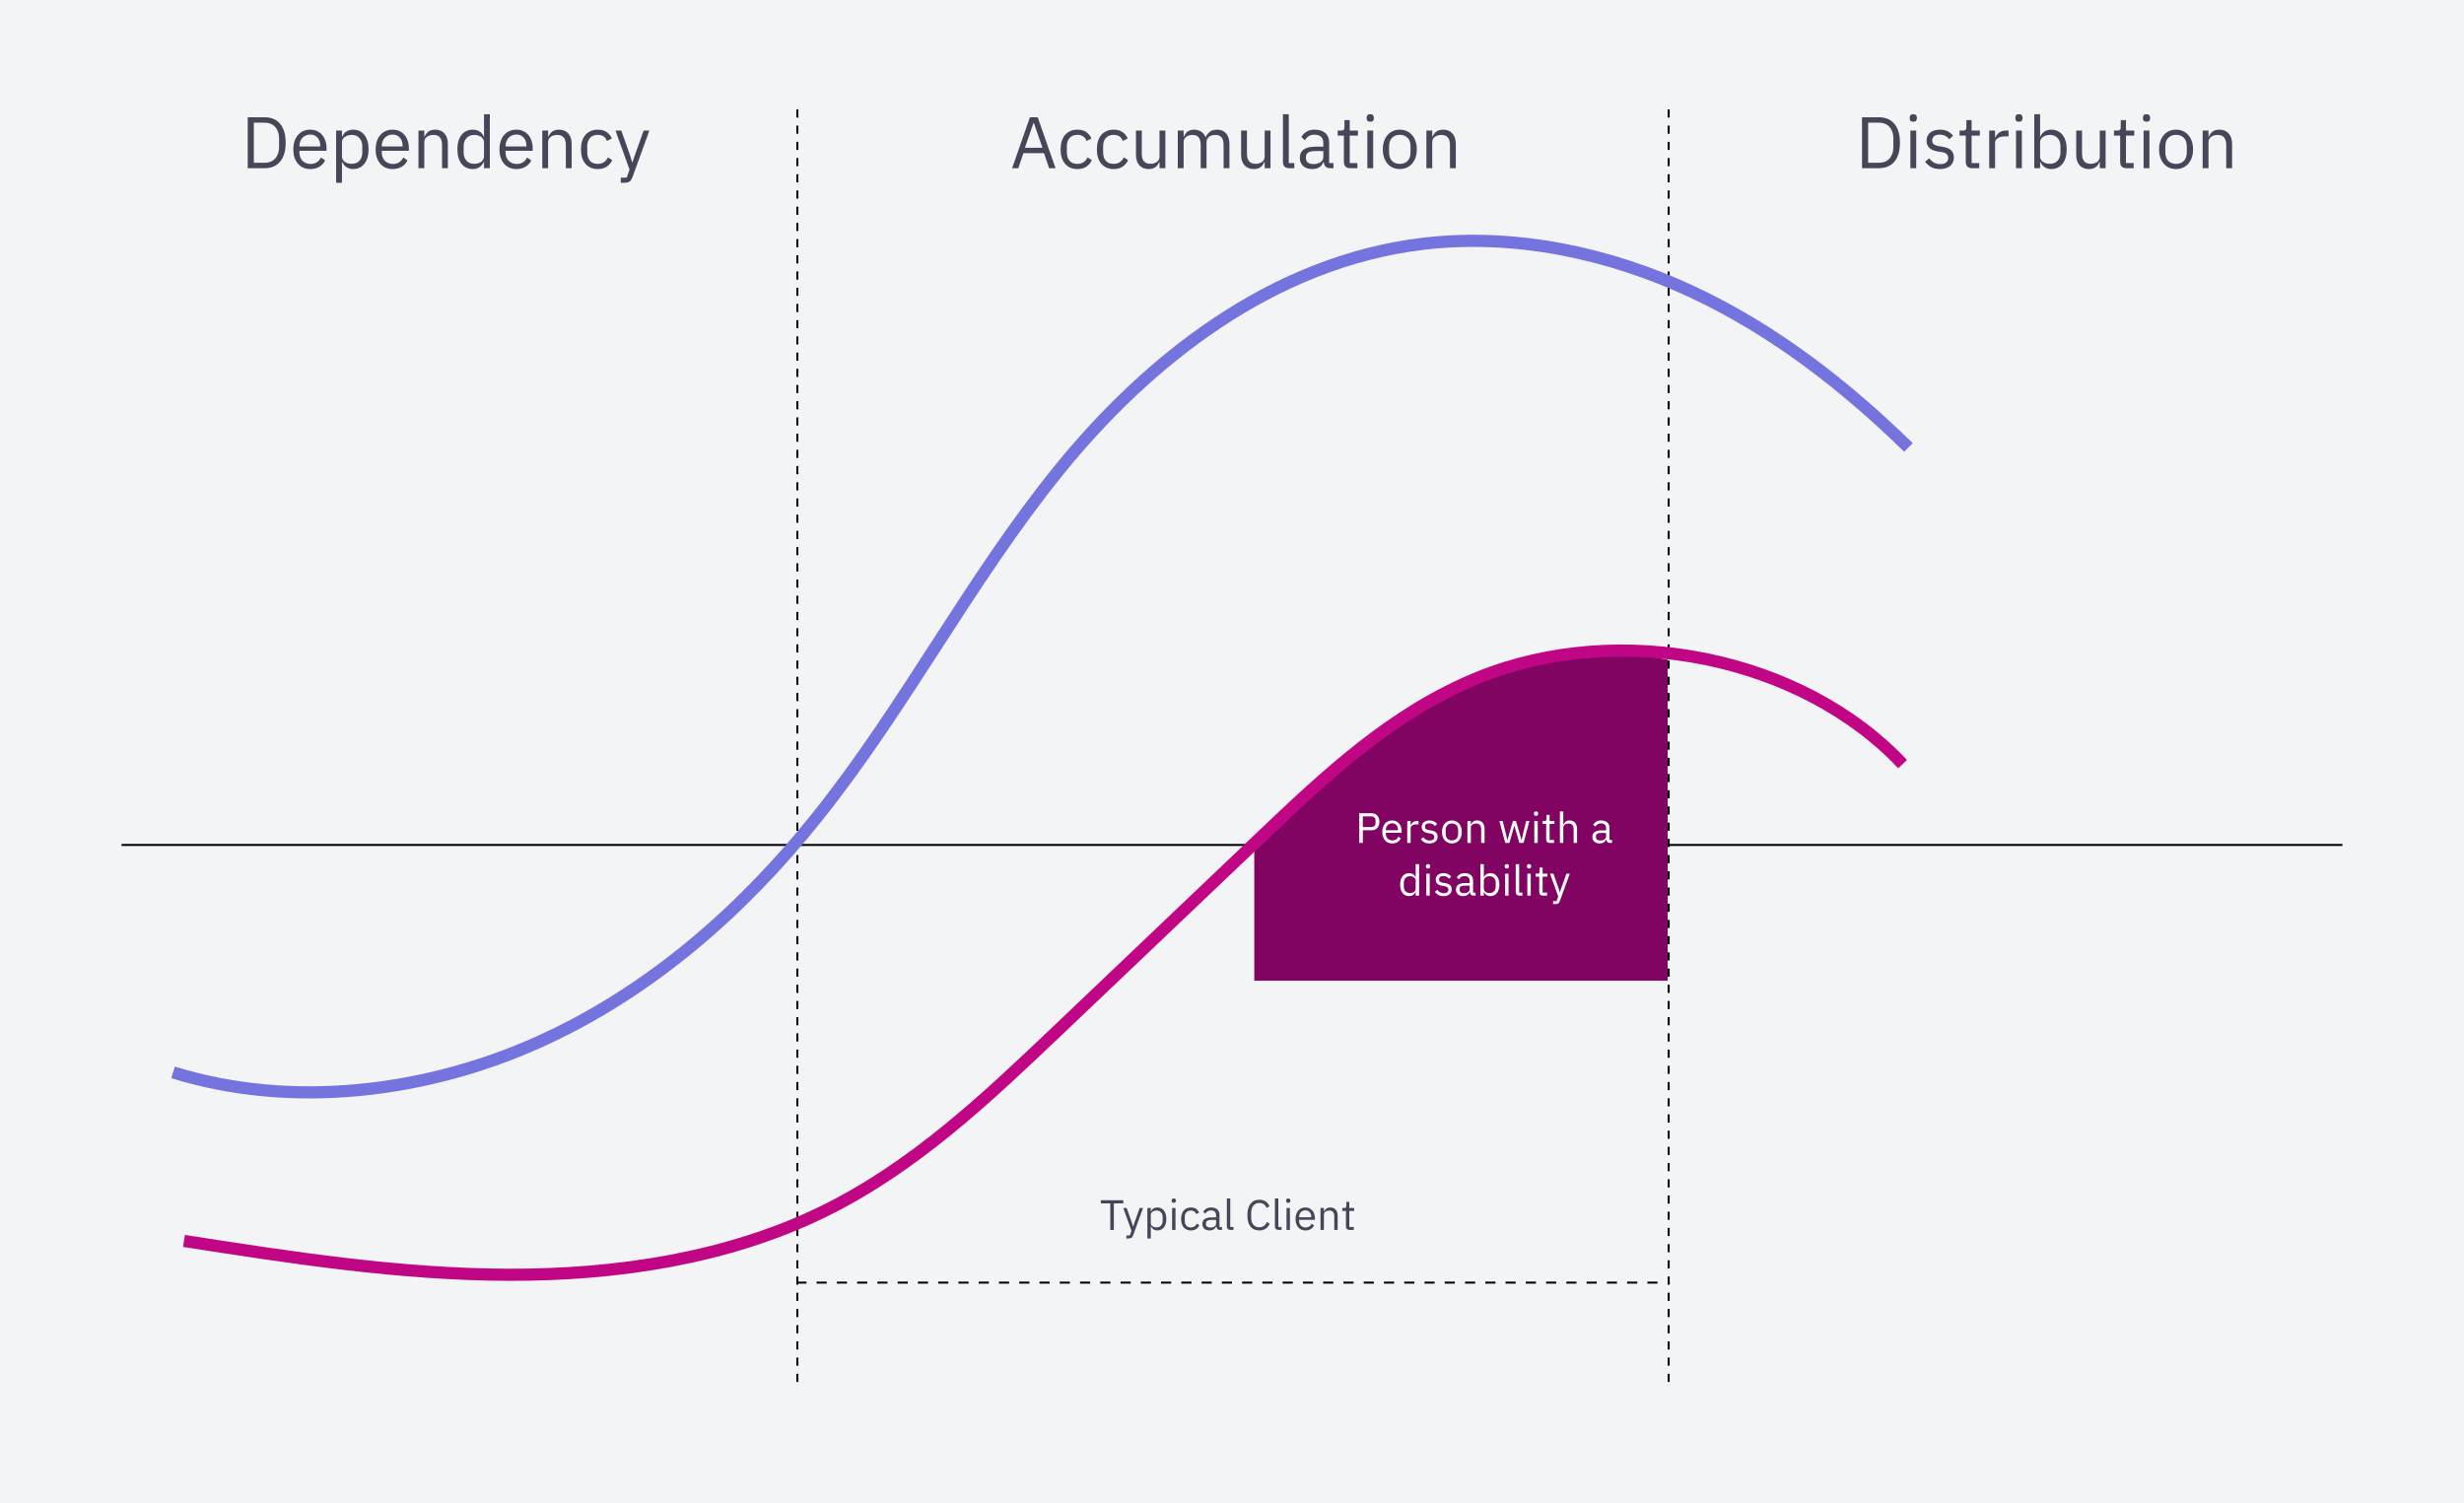 <svg width="1216" height="742" viewBox="0 0 1216 742" fill="none" xmlns="http://www.w3.org/2000/svg">
<rect width="1216" height="742" fill="#F3F4F6"/>
<path d="M645.412 394.801L655.624 425.656L621.947 417.289L645.412 394.801Z" fill="#820462"/>
<g clip-path="url(#clip0_203_420)">
<path d="M823.002 325.601C814.577 324.034 806.322 321.956 797.601 321.346C784.244 320.406 770.019 321.462 756.726 323.408C752.365 324.909 748.428 327.267 744.046 328.801C742.903 329.197 741.781 329.444 740.681 329.576C739.792 330.714 738.543 331.687 736.892 332.33C730.203 336.074 722.011 337.393 715.322 341.071C706.812 345.755 699.128 351.923 691.423 357.365C675.992 368.283 661.111 379.646 646.929 391.537C646.315 392.048 645.658 392.46 645.023 392.807V446.983C645.023 446.983 783.86 504.414 823.023 446.983C849.73 407.82 823.023 325.601 823.023 325.601H823.002Z" fill="#820462"/>
</g>
<line x1="393.5" y1="682" x2="393.5" y2="50" stroke="black" stroke-dasharray="4 4"/>
<line x1="823.5" y1="682" x2="823.5" y2="50" stroke="black" stroke-dasharray="4 4"/>
<path d="M60 417L1156 417" stroke="black"/>
<rect x="619" y="416" width="204" height="68" fill="#820462"/>
<path d="M393 633L824 633" stroke="black" stroke-dasharray="5 5"/>
<path d="M122.256 57.872H130.68C132.24 57.872 133.656 58.136 134.928 58.664C136.2 59.192 137.28 59.984 138.168 61.04C139.08 62.072 139.776 63.38 140.256 64.964C140.736 66.524 140.976 68.348 140.976 70.436C140.976 72.524 140.736 74.36 140.256 75.944C139.776 77.504 139.08 78.812 138.168 79.868C137.28 80.9 136.2 81.68 134.928 82.208C133.656 82.736 132.24 83 130.68 83H122.256V57.872ZM130.68 80.336C131.712 80.336 132.66 80.168 133.524 79.832C134.388 79.472 135.132 78.956 135.756 78.284C136.38 77.612 136.86 76.796 137.196 75.836C137.556 74.852 137.736 73.736 137.736 72.488V68.384C137.736 67.136 137.556 66.032 137.196 65.072C136.86 64.088 136.38 63.26 135.756 62.588C135.132 61.916 134.388 61.412 133.524 61.076C132.66 60.716 131.712 60.536 130.68 60.536H125.28V80.336H130.68ZM153.105 83.432C151.833 83.432 150.681 83.204 149.649 82.748C148.641 82.292 147.765 81.644 147.021 80.804C146.301 79.94 145.737 78.92 145.329 77.744C144.945 76.544 144.753 75.2 144.753 73.712C144.753 72.248 144.945 70.916 145.329 69.716C145.737 68.516 146.301 67.496 147.021 66.656C147.765 65.792 148.641 65.132 149.649 64.676C150.681 64.22 151.833 63.992 153.105 63.992C154.353 63.992 155.469 64.22 156.453 64.676C157.437 65.132 158.277 65.768 158.973 66.584C159.669 67.376 160.197 68.324 160.557 69.428C160.941 70.532 161.133 71.744 161.133 73.064V74.432H147.777V75.296C147.777 76.088 147.897 76.832 148.137 77.528C148.401 78.2 148.761 78.788 149.217 79.292C149.697 79.796 150.273 80.192 150.945 80.48C151.641 80.768 152.421 80.912 153.285 80.912C154.461 80.912 155.481 80.636 156.345 80.084C157.233 79.532 157.917 78.74 158.397 77.708L160.449 79.184C159.849 80.456 158.913 81.488 157.641 82.28C156.369 83.048 154.857 83.432 153.105 83.432ZM153.105 66.404C152.313 66.404 151.593 66.548 150.945 66.836C150.297 67.1 149.733 67.484 149.253 67.988C148.797 68.492 148.437 69.092 148.173 69.788C147.909 70.46 147.777 71.204 147.777 72.02V72.272H158.037V71.876C158.037 70.22 157.581 68.9 156.669 67.916C155.781 66.908 154.593 66.404 153.105 66.404ZM165.878 64.424H168.758V67.448H168.902C169.382 66.272 170.078 65.408 170.99 64.856C171.926 64.28 173.042 63.992 174.338 63.992C175.49 63.992 176.534 64.22 177.47 64.676C178.406 65.132 179.198 65.78 179.846 66.62C180.518 67.46 181.022 68.48 181.358 69.68C181.718 70.88 181.898 72.224 181.898 73.712C181.898 75.2 181.718 76.544 181.358 77.744C181.022 78.944 180.518 79.964 179.846 80.804C179.198 81.644 178.406 82.292 177.47 82.748C176.534 83.204 175.49 83.432 174.338 83.432C171.818 83.432 170.006 82.28 168.902 79.976H168.758V90.2H165.878V64.424ZM173.546 80.84C175.178 80.84 176.462 80.336 177.398 79.328C178.334 78.296 178.802 76.952 178.802 75.296V72.128C178.802 70.472 178.334 69.14 177.398 68.132C176.462 67.1 175.178 66.584 173.546 66.584C172.898 66.584 172.274 66.68 171.674 66.872C171.098 67.04 170.594 67.28 170.162 67.592C169.73 67.904 169.382 68.288 169.118 68.744C168.878 69.176 168.758 69.644 168.758 70.148V77.06C168.758 77.66 168.878 78.2 169.118 78.68C169.382 79.136 169.73 79.532 170.162 79.868C170.594 80.18 171.098 80.42 171.674 80.588C172.274 80.756 172.898 80.84 173.546 80.84ZM193.745 83.432C192.473 83.432 191.321 83.204 190.289 82.748C189.281 82.292 188.405 81.644 187.661 80.804C186.941 79.94 186.377 78.92 185.969 77.744C185.585 76.544 185.393 75.2 185.393 73.712C185.393 72.248 185.585 70.916 185.969 69.716C186.377 68.516 186.941 67.496 187.661 66.656C188.405 65.792 189.281 65.132 190.289 64.676C191.321 64.22 192.473 63.992 193.745 63.992C194.993 63.992 196.109 64.22 197.093 64.676C198.077 65.132 198.917 65.768 199.613 66.584C200.309 67.376 200.837 68.324 201.197 69.428C201.581 70.532 201.773 71.744 201.773 73.064V74.432H188.417V75.296C188.417 76.088 188.537 76.832 188.777 77.528C189.041 78.2 189.401 78.788 189.857 79.292C190.337 79.796 190.913 80.192 191.585 80.48C192.281 80.768 193.061 80.912 193.925 80.912C195.101 80.912 196.121 80.636 196.985 80.084C197.873 79.532 198.557 78.74 199.037 77.708L201.089 79.184C200.489 80.456 199.553 81.488 198.281 82.28C197.009 83.048 195.497 83.432 193.745 83.432ZM193.745 66.404C192.953 66.404 192.233 66.548 191.585 66.836C190.937 67.1 190.373 67.484 189.893 67.988C189.437 68.492 189.077 69.092 188.813 69.788C188.549 70.46 188.417 71.204 188.417 72.02V72.272H198.677V71.876C198.677 70.22 198.221 68.9 197.309 67.916C196.421 66.908 195.233 66.404 193.745 66.404ZM206.519 83V64.424H209.399V67.448H209.543C209.999 66.392 210.635 65.552 211.451 64.928C212.291 64.304 213.407 63.992 214.799 63.992C216.719 63.992 218.231 64.616 219.335 65.864C220.463 67.088 221.027 68.828 221.027 71.084V83H218.147V71.588C218.147 68.252 216.743 66.584 213.935 66.584C213.359 66.584 212.795 66.656 212.243 66.8C211.715 66.944 211.235 67.16 210.803 67.448C210.371 67.736 210.023 68.108 209.759 68.564C209.519 68.996 209.399 69.512 209.399 70.112V83H206.519ZM238.86 79.976H238.716C237.588 82.28 235.776 83.432 233.28 83.432C232.128 83.432 231.084 83.204 230.148 82.748C229.212 82.292 228.408 81.644 227.736 80.804C227.088 79.964 226.584 78.944 226.224 77.744C225.888 76.544 225.72 75.2 225.72 73.712C225.72 72.224 225.888 70.88 226.224 69.68C226.584 68.48 227.088 67.46 227.736 66.62C228.408 65.78 229.212 65.132 230.148 64.676C231.084 64.22 232.128 63.992 233.28 63.992C234.576 63.992 235.68 64.28 236.592 64.856C237.528 65.408 238.236 66.272 238.716 67.448H238.86V56.36H241.74V83H238.86V79.976ZM234.072 80.84C234.72 80.84 235.332 80.756 235.908 80.588C236.508 80.42 237.024 80.18 237.456 79.868C237.888 79.532 238.224 79.136 238.464 78.68C238.728 78.2 238.86 77.66 238.86 77.06V70.148C238.86 69.644 238.728 69.176 238.464 68.744C238.224 68.288 237.888 67.904 237.456 67.592C237.024 67.28 236.508 67.04 235.908 66.872C235.332 66.68 234.72 66.584 234.072 66.584C232.44 66.584 231.156 67.1 230.22 68.132C229.284 69.14 228.816 70.472 228.816 72.128V75.296C228.816 76.952 229.284 78.296 230.22 79.328C231.156 80.336 232.44 80.84 234.072 80.84ZM254.847 83.432C253.575 83.432 252.423 83.204 251.391 82.748C250.383 82.292 249.507 81.644 248.763 80.804C248.043 79.94 247.479 78.92 247.071 77.744C246.687 76.544 246.495 75.2 246.495 73.712C246.495 72.248 246.687 70.916 247.071 69.716C247.479 68.516 248.043 67.496 248.763 66.656C249.507 65.792 250.383 65.132 251.391 64.676C252.423 64.22 253.575 63.992 254.847 63.992C256.095 63.992 257.211 64.22 258.195 64.676C259.179 65.132 260.019 65.768 260.715 66.584C261.411 67.376 261.939 68.324 262.299 69.428C262.683 70.532 262.875 71.744 262.875 73.064V74.432H249.519V75.296C249.519 76.088 249.639 76.832 249.879 77.528C250.143 78.2 250.503 78.788 250.959 79.292C251.439 79.796 252.015 80.192 252.687 80.48C253.383 80.768 254.163 80.912 255.027 80.912C256.203 80.912 257.223 80.636 258.087 80.084C258.975 79.532 259.659 78.74 260.139 77.708L262.191 79.184C261.591 80.456 260.655 81.488 259.383 82.28C258.111 83.048 256.599 83.432 254.847 83.432ZM254.847 66.404C254.055 66.404 253.335 66.548 252.687 66.836C252.039 67.1 251.475 67.484 250.995 67.988C250.539 68.492 250.179 69.092 249.915 69.788C249.651 70.46 249.519 71.204 249.519 72.02V72.272H259.779V71.876C259.779 70.22 259.323 68.9 258.411 67.916C257.523 66.908 256.335 66.404 254.847 66.404ZM267.621 83V64.424H270.501V67.448H270.645C271.101 66.392 271.737 65.552 272.553 64.928C273.393 64.304 274.509 63.992 275.901 63.992C277.821 63.992 279.333 64.616 280.437 65.864C281.565 67.088 282.129 68.828 282.129 71.084V83H279.249V71.588C279.249 68.252 277.845 66.584 275.037 66.584C274.461 66.584 273.897 66.656 273.345 66.8C272.817 66.944 272.337 67.16 271.905 67.448C271.473 67.736 271.125 68.108 270.861 68.564C270.621 68.996 270.501 69.512 270.501 70.112V83H267.621ZM294.993 83.432C293.697 83.432 292.533 83.204 291.501 82.748C290.469 82.292 289.593 81.644 288.873 80.804C288.177 79.964 287.637 78.944 287.253 77.744C286.893 76.544 286.713 75.2 286.713 73.712C286.713 72.224 286.893 70.88 287.253 69.68C287.637 68.48 288.177 67.46 288.873 66.62C289.593 65.78 290.469 65.132 291.501 64.676C292.533 64.22 293.697 63.992 294.993 63.992C296.841 63.992 298.317 64.4 299.421 65.216C300.549 66.008 301.389 67.052 301.941 68.348L299.529 69.572C299.193 68.612 298.641 67.868 297.873 67.34C297.105 66.812 296.145 66.548 294.993 66.548C294.129 66.548 293.373 66.692 292.725 66.98C292.077 67.244 291.537 67.628 291.105 68.132C290.673 68.612 290.349 69.2 290.133 69.896C289.917 70.568 289.809 71.312 289.809 72.128V75.296C289.809 76.928 290.241 78.272 291.105 79.328C291.993 80.36 293.289 80.876 294.993 80.876C297.321 80.876 299.001 79.796 300.033 77.636L302.121 79.04C301.521 80.384 300.621 81.452 299.421 82.244C298.245 83.036 296.769 83.432 294.993 83.432ZM317.635 64.424H320.479L312.163 87.32C311.947 87.872 311.731 88.328 311.515 88.688C311.299 89.072 311.035 89.372 310.723 89.588C310.411 89.804 310.015 89.96 309.535 90.056C309.079 90.152 308.515 90.2 307.843 90.2H306.367V87.68H309.283L310.687 83.72L303.739 64.424H306.619L311.083 77.06L311.947 80.084H312.127L313.135 77.06L317.635 64.424Z" fill="#454758"/>
<path d="M85.398 529.229C144.032 547.487 210.315 539.261 265.837 514.272C321.358 489.284 366.861 448.746 403.171 403.333C446.932 348.637 478.446 286.54 522.55 232.076C566.682 177.612 628.027 129.26 702.075 120.338C747.491 114.871 794.135 124.928 834.841 143.908C875.548 162.888 910.716 190.455 941.831 220.807" stroke="#7573DD" stroke-width="6" stroke-miterlimit="10"/>
<path d="M90.797 612.421C143.778 620.673 197.045 628.951 250.796 629.131C304.548 629.312 359.328 620.983 406.571 597.799C450.903 576.034 486.385 542.433 521.126 509.399C554.924 477.215 588.751 445.058 622.549 412.875C654.321 382.626 687.234 351.655 729.31 334.506C799.362 305.959 889.196 324.19 938.951 377.107" stroke="#C00685" stroke-width="6" stroke-miterlimit="10"/>
<path d="M549.693 593.896V607H547.929V593.896H543.267V592.342H554.355V593.896H549.693ZM562.445 596.164H564.104L559.253 609.52C559.127 609.842 559.001 610.108 558.875 610.318C558.749 610.542 558.595 610.717 558.413 610.843C558.231 610.969 558 611.06 557.72 611.116C557.454 611.172 557.125 611.2 556.733 611.2H555.872V609.73H557.573L558.392 607.42L554.339 596.164H556.019L558.623 603.535L559.127 605.299H559.232L559.82 603.535L562.445 596.164ZM566.246 596.164H567.926V597.928H568.01C568.29 597.242 568.696 596.738 569.228 596.416C569.774 596.08 570.425 595.912 571.181 595.912C571.853 595.912 572.462 596.045 573.008 596.311C573.554 596.577 574.016 596.955 574.394 597.445C574.786 597.935 575.08 598.53 575.276 599.23C575.486 599.93 575.591 600.714 575.591 601.582C575.591 602.45 575.486 603.234 575.276 603.934C575.08 604.634 574.786 605.229 574.394 605.719C574.016 606.209 573.554 606.587 573.008 606.853C572.462 607.119 571.853 607.252 571.181 607.252C569.711 607.252 568.654 606.58 568.01 605.236H567.926V611.2H566.246V596.164ZM570.719 605.74C571.671 605.74 572.42 605.446 572.966 604.858C573.512 604.256 573.785 603.472 573.785 602.506V600.658C573.785 599.692 573.512 598.915 572.966 598.327C572.42 597.725 571.671 597.424 570.719 597.424C570.341 597.424 569.977 597.48 569.627 597.592C569.291 597.69 568.997 597.83 568.745 598.012C568.493 598.194 568.29 598.418 568.136 598.684C567.996 598.936 567.926 599.209 567.926 599.503V603.535C567.926 603.885 567.996 604.2 568.136 604.48C568.29 604.746 568.493 604.977 568.745 605.173C568.997 605.355 569.291 605.495 569.627 605.593C569.977 605.691 570.341 605.74 570.719 605.74ZM579.268 593.623C578.904 593.623 578.638 593.539 578.47 593.371C578.316 593.189 578.239 592.958 578.239 592.678V592.405C578.239 592.125 578.316 591.901 578.47 591.733C578.638 591.551 578.904 591.46 579.268 591.46C579.632 591.46 579.891 591.551 580.045 591.733C580.213 591.901 580.297 592.125 580.297 592.405V592.678C580.297 592.958 580.213 593.189 580.045 593.371C579.891 593.539 579.632 593.623 579.268 593.623ZM578.428 596.164H580.108V607H578.428V596.164ZM587.71 607.252C586.954 607.252 586.275 607.119 585.673 606.853C585.071 606.587 584.56 606.209 584.14 605.719C583.734 605.229 583.419 604.634 583.195 603.934C582.985 603.234 582.88 602.45 582.88 601.582C582.88 600.714 582.985 599.93 583.195 599.23C583.419 598.53 583.734 597.935 584.14 597.445C584.56 596.955 585.071 596.577 585.673 596.311C586.275 596.045 586.954 595.912 587.71 595.912C588.788 595.912 589.649 596.15 590.293 596.626C590.951 597.088 591.441 597.697 591.763 598.453L590.356 599.167C590.16 598.607 589.838 598.173 589.39 597.865C588.942 597.557 588.382 597.403 587.71 597.403C587.206 597.403 586.765 597.487 586.387 597.655C586.009 597.809 585.694 598.033 585.442 598.327C585.19 598.607 585.001 598.95 584.875 599.356C584.749 599.748 584.686 600.182 584.686 600.658V602.506C584.686 603.458 584.938 604.242 585.442 604.858C585.96 605.46 586.716 605.761 587.71 605.761C589.068 605.761 590.048 605.131 590.65 603.871L591.868 604.69C591.518 605.474 590.993 606.097 590.293 606.559C589.607 607.021 588.746 607.252 587.71 607.252ZM602.115 607C601.485 607 601.03 606.832 600.75 606.496C600.484 606.16 600.316 605.74 600.246 605.236H600.141C599.903 605.908 599.511 606.412 598.965 606.748C598.419 607.084 597.768 607.252 597.012 607.252C595.864 607.252 594.968 606.958 594.324 606.37C593.694 605.782 593.379 604.984 593.379 603.976C593.379 602.954 593.75 602.17 594.492 601.624C595.248 601.078 596.417 600.805 597.999 600.805H600.141V599.734C600.141 598.964 599.931 598.376 599.511 597.97C599.091 597.564 598.447 597.361 597.579 597.361C596.921 597.361 596.368 597.508 595.92 597.802C595.486 598.096 595.122 598.488 594.828 598.978L593.82 598.033C594.114 597.445 594.583 596.948 595.227 596.542C595.871 596.122 596.683 595.912 597.663 595.912C598.979 595.912 600.001 596.234 600.729 596.878C601.457 597.522 601.821 598.418 601.821 599.566V605.53H603.06V607H602.115ZM597.285 605.824C597.705 605.824 598.09 605.775 598.44 605.677C598.79 605.579 599.091 605.439 599.343 605.257C599.595 605.075 599.791 604.865 599.931 604.627C600.071 604.389 600.141 604.13 600.141 603.85V602.065H597.915C596.949 602.065 596.242 602.205 595.794 602.485C595.36 602.765 595.143 603.171 595.143 603.703V604.144C595.143 604.676 595.332 605.089 595.71 605.383C596.102 605.677 596.627 605.824 597.285 605.824ZM607.242 607C606.654 607 606.206 606.839 605.898 606.517C605.604 606.181 605.457 605.761 605.457 605.257V591.46H607.137V605.53H608.733V607H607.242ZM621.476 607.252C619.614 607.252 618.165 606.622 617.129 605.362C616.093 604.088 615.575 602.219 615.575 599.755C615.575 597.291 616.093 595.401 617.129 594.085C618.165 592.755 619.614 592.09 621.476 592.09C622.708 592.09 623.737 592.37 624.563 592.93C625.403 593.49 626.054 594.281 626.516 595.303L625.088 596.164C624.794 595.408 624.346 594.806 623.744 594.358C623.142 593.896 622.386 593.665 621.476 593.665C620.846 593.665 620.279 593.784 619.775 594.022C619.285 594.26 618.865 594.603 618.515 595.051C618.179 595.485 617.92 596.01 617.738 596.626C617.556 597.228 617.465 597.907 617.465 598.663V600.847C617.465 602.359 617.815 603.542 618.515 604.396C619.215 605.25 620.202 605.677 621.476 605.677C622.414 605.677 623.198 605.439 623.828 604.963C624.458 604.473 624.92 603.829 625.214 603.031L626.621 603.913C626.159 604.949 625.494 605.768 624.626 606.37C623.758 606.958 622.708 607.252 621.476 607.252ZM630.97 607C630.382 607 629.934 606.839 629.626 606.517C629.332 606.181 629.185 605.761 629.185 605.257V591.46H630.865V605.53H632.461V607H630.97ZM635.747 593.623C635.383 593.623 635.117 593.539 634.949 593.371C634.795 593.189 634.718 592.958 634.718 592.678V592.405C634.718 592.125 634.795 591.901 634.949 591.733C635.117 591.551 635.383 591.46 635.747 591.46C636.111 591.46 636.37 591.551 636.524 591.733C636.692 591.901 636.776 592.125 636.776 592.405V592.678C636.776 592.958 636.692 593.189 636.524 593.371C636.37 593.539 636.111 593.623 635.747 593.623ZM634.907 596.164H636.587V607H634.907V596.164ZM644.231 607.252C643.489 607.252 642.817 607.119 642.215 606.853C641.627 606.587 641.116 606.209 640.682 605.719C640.262 605.215 639.933 604.62 639.695 603.934C639.471 603.234 639.359 602.45 639.359 601.582C639.359 600.728 639.471 599.951 639.695 599.251C639.933 598.551 640.262 597.956 640.682 597.466C641.116 596.962 641.627 596.577 642.215 596.311C642.817 596.045 643.489 595.912 644.231 595.912C644.959 595.912 645.61 596.045 646.184 596.311C646.758 596.577 647.248 596.948 647.654 597.424C648.06 597.886 648.368 598.439 648.578 599.083C648.802 599.727 648.914 600.434 648.914 601.204V602.002H641.123V602.506C641.123 602.968 641.193 603.402 641.333 603.808C641.487 604.2 641.697 604.543 641.963 604.837C642.243 605.131 642.579 605.362 642.971 605.53C643.377 605.698 643.832 605.782 644.336 605.782C645.022 605.782 645.617 605.621 646.121 605.299C646.639 604.977 647.038 604.515 647.318 603.913L648.515 604.774C648.165 605.516 647.619 606.118 646.877 606.58C646.135 607.028 645.253 607.252 644.231 607.252ZM644.231 597.319C643.769 597.319 643.349 597.403 642.971 597.571C642.593 597.725 642.264 597.949 641.984 598.243C641.718 598.537 641.508 598.887 641.354 599.293C641.2 599.685 641.123 600.119 641.123 600.595V600.742H647.108V600.511C647.108 599.545 646.842 598.775 646.31 598.201C645.792 597.613 645.099 597.319 644.231 597.319ZM651.682 607V596.164H653.362V597.928H653.446C653.712 597.312 654.083 596.822 654.559 596.458C655.049 596.094 655.7 595.912 656.512 595.912C657.632 595.912 658.514 596.276 659.158 597.004C659.816 597.718 660.145 598.733 660.145 600.049V607H658.465V600.343C658.465 598.397 657.646 597.424 656.008 597.424C655.672 597.424 655.343 597.466 655.021 597.55C654.713 597.634 654.433 597.76 654.181 597.928C653.929 598.096 653.726 598.313 653.572 598.579C653.432 598.831 653.362 599.132 653.362 599.482V607H651.682ZM666.012 607C665.424 607 664.976 606.839 664.668 606.517C664.374 606.181 664.227 605.747 664.227 605.215V597.634H662.442V596.164H663.45C663.814 596.164 664.059 596.094 664.185 595.954C664.325 595.8 664.395 595.541 664.395 595.177V593.161H665.907V596.164H668.28V597.634H665.907V605.53H668.112V607H666.012Z" fill="#454758"/>
<path d="M670.807 416V401.342H676.645C677.961 401.342 678.969 401.72 679.669 402.476C680.383 403.218 680.74 404.24 680.74 405.542C680.74 406.844 680.383 407.873 679.669 408.629C678.969 409.371 677.961 409.742 676.645 409.742H672.571V416H670.807ZM672.571 408.188H676.645C677.345 408.188 677.884 408.006 678.262 407.642C678.654 407.278 678.85 406.76 678.85 406.088V404.996C678.85 404.324 678.654 403.806 678.262 403.442C677.884 403.078 677.345 402.896 676.645 402.896H672.571V408.188ZM687.038 416.252C686.296 416.252 685.624 416.119 685.022 415.853C684.434 415.587 683.923 415.209 683.489 414.719C683.069 414.215 682.74 413.62 682.502 412.934C682.278 412.234 682.166 411.45 682.166 410.582C682.166 409.728 682.278 408.951 682.502 408.251C682.74 407.551 683.069 406.956 683.489 406.466C683.923 405.962 684.434 405.577 685.022 405.311C685.624 405.045 686.296 404.912 687.038 404.912C687.766 404.912 688.417 405.045 688.991 405.311C689.565 405.577 690.055 405.948 690.461 406.424C690.867 406.886 691.175 407.439 691.385 408.083C691.609 408.727 691.721 409.434 691.721 410.204V411.002H683.93V411.506C683.93 411.968 684 412.402 684.14 412.808C684.294 413.2 684.504 413.543 684.77 413.837C685.05 414.131 685.386 414.362 685.778 414.53C686.184 414.698 686.639 414.782 687.143 414.782C687.829 414.782 688.424 414.621 688.928 414.299C689.446 413.977 689.845 413.515 690.125 412.913L691.322 413.774C690.972 414.516 690.426 415.118 689.684 415.58C688.942 416.028 688.06 416.252 687.038 416.252ZM687.038 406.319C686.576 406.319 686.156 406.403 685.778 406.571C685.4 406.725 685.071 406.949 684.791 407.243C684.525 407.537 684.315 407.887 684.161 408.293C684.007 408.685 683.93 409.119 683.93 409.595V409.742H689.915V409.511C689.915 408.545 689.649 407.775 689.117 407.201C688.599 406.613 687.906 406.319 687.038 406.319ZM694.49 416V405.164H696.17V407.159H696.275C696.471 406.641 696.821 406.179 697.325 405.773C697.829 405.367 698.522 405.164 699.404 405.164H700.055V406.844H699.068C698.158 406.844 697.444 407.019 696.926 407.369C696.422 407.705 696.17 408.132 696.17 408.65V416H694.49ZM705.456 416.252C704.448 416.252 703.601 416.063 702.915 415.685C702.243 415.293 701.662 414.775 701.172 414.131L702.369 413.165C702.789 413.697 703.258 414.11 703.776 414.404C704.294 414.684 704.896 414.824 705.582 414.824C706.296 414.824 706.849 414.67 707.241 414.362C707.647 414.054 707.85 413.62 707.85 413.06C707.85 412.64 707.71 412.283 707.43 411.989C707.164 411.681 706.674 411.471 705.96 411.359L705.099 411.233C704.595 411.163 704.133 411.058 703.713 410.918C703.293 410.764 702.922 410.568 702.6 410.33C702.292 410.078 702.047 409.77 701.865 409.406C701.697 409.042 701.613 408.608 701.613 408.104C701.613 407.572 701.711 407.11 701.907 406.718C702.103 406.312 702.369 405.976 702.705 405.71C703.055 405.444 703.468 405.248 703.944 405.122C704.42 404.982 704.931 404.912 705.477 404.912C706.359 404.912 707.094 405.066 707.682 405.374C708.284 405.682 708.809 406.109 709.257 406.655L708.144 407.663C707.906 407.327 707.556 407.026 707.094 406.76C706.632 406.48 706.051 406.34 705.351 406.34C704.651 406.34 704.119 406.494 703.755 406.802C703.405 407.096 703.23 407.502 703.23 408.02C703.23 408.552 703.405 408.937 703.755 409.175C704.119 409.413 704.637 409.588 705.309 409.7L706.149 409.826C707.353 410.008 708.207 410.358 708.711 410.876C709.215 411.38 709.467 412.045 709.467 412.871C709.467 413.921 709.11 414.747 708.396 415.349C707.682 415.951 706.702 416.252 705.456 416.252ZM716.529 416.252C715.801 416.252 715.136 416.119 714.534 415.853C713.932 415.587 713.414 415.209 712.98 414.719C712.56 414.215 712.231 413.62 711.993 412.934C711.755 412.234 711.636 411.45 711.636 410.582C711.636 409.728 711.755 408.951 711.993 408.251C712.231 407.551 712.56 406.956 712.98 406.466C713.414 405.962 713.932 405.577 714.534 405.311C715.136 405.045 715.801 404.912 716.529 404.912C717.257 404.912 717.915 405.045 718.503 405.311C719.105 405.577 719.623 405.962 720.057 406.466C720.491 406.956 720.827 407.551 721.065 408.251C721.303 408.951 721.422 409.728 721.422 410.582C721.422 411.45 721.303 412.234 721.065 412.934C720.827 413.62 720.491 414.215 720.057 414.719C719.623 415.209 719.105 415.587 718.503 415.853C717.915 416.119 717.257 416.252 716.529 416.252ZM716.529 414.761C717.439 414.761 718.181 414.481 718.755 413.921C719.329 413.361 719.616 412.507 719.616 411.359V409.805C719.616 408.657 719.329 407.803 718.755 407.243C718.181 406.683 717.439 406.403 716.529 406.403C715.619 406.403 714.877 406.683 714.303 407.243C713.729 407.803 713.442 408.657 713.442 409.805V411.359C713.442 412.507 713.729 413.361 714.303 413.921C714.877 414.481 715.619 414.761 716.529 414.761ZM724.185 416V405.164H725.865V406.928H725.949C726.215 406.312 726.586 405.822 727.062 405.458C727.552 405.094 728.203 404.912 729.015 404.912C730.135 404.912 731.017 405.276 731.661 406.004C732.319 406.718 732.648 407.733 732.648 409.049V416H730.968V409.343C730.968 407.397 730.149 406.424 728.511 406.424C728.175 406.424 727.846 406.466 727.524 406.55C727.216 406.634 726.936 406.76 726.684 406.928C726.432 407.096 726.229 407.313 726.075 407.579C725.935 407.831 725.865 408.132 725.865 408.482V416H724.185ZM739.949 405.164H741.587L742.742 409.847L743.897 414.593H743.939L745.262 409.847L746.627 405.164H748.118L749.525 409.847L750.869 414.593H750.911L752.024 409.847L753.2 405.164H754.775L751.898 416H749.819L748.307 410.792L747.362 407.495H747.32L746.396 410.792L744.884 416H742.847L739.949 405.164ZM758.042 402.623C757.678 402.623 757.412 402.539 757.244 402.371C757.09 402.189 757.013 401.958 757.013 401.678V401.405C757.013 401.125 757.09 400.901 757.244 400.733C757.412 400.551 757.678 400.46 758.042 400.46C758.406 400.46 758.665 400.551 758.819 400.733C758.987 400.901 759.071 401.125 759.071 401.405V401.678C759.071 401.958 758.987 402.189 758.819 402.371C758.665 402.539 758.406 402.623 758.042 402.623ZM757.202 405.164H758.882V416H757.202V405.164ZM764.846 416C764.258 416 763.81 415.839 763.502 415.517C763.208 415.181 763.061 414.747 763.061 414.215V406.634H761.276V405.164H762.284C762.648 405.164 762.893 405.094 763.019 404.954C763.159 404.8 763.229 404.541 763.229 404.177V402.161H764.741V405.164H767.114V406.634H764.741V414.53H766.946V416H764.846ZM769.815 400.46H771.495V406.928H771.579C771.845 406.312 772.216 405.822 772.692 405.458C773.182 405.094 773.833 404.912 774.645 404.912C775.765 404.912 776.647 405.276 777.291 406.004C777.949 406.718 778.278 407.733 778.278 409.049V416H776.598V409.343C776.598 407.397 775.779 406.424 774.141 406.424C773.805 406.424 773.476 406.466 773.154 406.55C772.846 406.634 772.566 406.76 772.314 406.928C772.062 407.096 771.859 407.313 771.705 407.579C771.565 407.831 771.495 408.132 771.495 408.482V416H769.815V400.46ZM794.588 416C793.958 416 793.503 415.832 793.223 415.496C792.957 415.16 792.789 414.74 792.719 414.236H792.614C792.376 414.908 791.984 415.412 791.438 415.748C790.892 416.084 790.241 416.252 789.485 416.252C788.337 416.252 787.441 415.958 786.797 415.37C786.167 414.782 785.852 413.984 785.852 412.976C785.852 411.954 786.223 411.17 786.965 410.624C787.721 410.078 788.89 409.805 790.472 409.805H792.614V408.734C792.614 407.964 792.404 407.376 791.984 406.97C791.564 406.564 790.92 406.361 790.052 406.361C789.394 406.361 788.841 406.508 788.393 406.802C787.959 407.096 787.595 407.488 787.301 407.978L786.293 407.033C786.587 406.445 787.056 405.948 787.7 405.542C788.344 405.122 789.156 404.912 790.136 404.912C791.452 404.912 792.474 405.234 793.202 405.878C793.93 406.522 794.294 407.418 794.294 408.566V414.53H795.533V416H794.588ZM789.758 414.824C790.178 414.824 790.563 414.775 790.913 414.677C791.263 414.579 791.564 414.439 791.816 414.257C792.068 414.075 792.264 413.865 792.404 413.627C792.544 413.389 792.614 413.13 792.614 412.85V411.065H790.388C789.422 411.065 788.715 411.205 788.267 411.485C787.833 411.765 787.616 412.171 787.616 412.703V413.144C787.616 413.676 787.805 414.089 788.183 414.383C788.575 414.677 789.1 414.824 789.758 414.824ZM698.651 440.236H698.567C697.909 441.58 696.852 442.252 695.396 442.252C694.724 442.252 694.115 442.119 693.569 441.853C693.023 441.587 692.554 441.209 692.162 440.719C691.784 440.229 691.49 439.634 691.28 438.934C691.084 438.234 690.986 437.45 690.986 436.582C690.986 435.714 691.084 434.93 691.28 434.23C691.49 433.53 691.784 432.935 692.162 432.445C692.554 431.955 693.023 431.577 693.569 431.311C694.115 431.045 694.724 430.912 695.396 430.912C696.152 430.912 696.796 431.08 697.328 431.416C697.874 431.738 698.287 432.242 698.567 432.928H698.651V426.46H700.331V442H698.651V440.236ZM695.858 440.74C696.236 440.74 696.593 440.691 696.929 440.593C697.279 440.495 697.58 440.355 697.832 440.173C698.084 439.977 698.28 439.746 698.42 439.48C698.574 439.2 698.651 438.885 698.651 438.535V434.503C698.651 434.209 698.574 433.936 698.42 433.684C698.28 433.418 698.084 433.194 697.832 433.012C697.58 432.83 697.279 432.69 696.929 432.592C696.593 432.48 696.236 432.424 695.858 432.424C694.906 432.424 694.157 432.725 693.611 433.327C693.065 433.915 692.792 434.692 692.792 435.658V437.506C692.792 438.472 693.065 439.256 693.611 439.858C694.157 440.446 694.906 440.74 695.858 440.74ZM704.743 428.623C704.379 428.623 704.113 428.539 703.945 428.371C703.791 428.189 703.714 427.958 703.714 427.678V427.405C703.714 427.125 703.791 426.901 703.945 426.733C704.113 426.551 704.379 426.46 704.743 426.46C705.107 426.46 705.366 426.551 705.52 426.733C705.688 426.901 705.772 427.125 705.772 427.405V427.678C705.772 427.958 705.688 428.189 705.52 428.371C705.366 428.539 705.107 428.623 704.743 428.623ZM703.903 431.164H705.583V442H703.903V431.164ZM712.408 442.252C711.4 442.252 710.553 442.063 709.867 441.685C709.195 441.293 708.614 440.775 708.124 440.131L709.321 439.165C709.741 439.697 710.21 440.11 710.728 440.404C711.246 440.684 711.848 440.824 712.534 440.824C713.248 440.824 713.801 440.67 714.193 440.362C714.599 440.054 714.802 439.62 714.802 439.06C714.802 438.64 714.662 438.283 714.382 437.989C714.116 437.681 713.626 437.471 712.912 437.359L712.051 437.233C711.547 437.163 711.085 437.058 710.665 436.918C710.245 436.764 709.874 436.568 709.552 436.33C709.244 436.078 708.999 435.77 708.817 435.406C708.649 435.042 708.565 434.608 708.565 434.104C708.565 433.572 708.663 433.11 708.859 432.718C709.055 432.312 709.321 431.976 709.657 431.71C710.007 431.444 710.42 431.248 710.896 431.122C711.372 430.982 711.883 430.912 712.429 430.912C713.311 430.912 714.046 431.066 714.634 431.374C715.236 431.682 715.761 432.109 716.209 432.655L715.096 433.663C714.858 433.327 714.508 433.026 714.046 432.76C713.584 432.48 713.003 432.34 712.303 432.34C711.603 432.34 711.071 432.494 710.707 432.802C710.357 433.096 710.182 433.502 710.182 434.02C710.182 434.552 710.357 434.937 710.707 435.175C711.071 435.413 711.589 435.588 712.261 435.7L713.101 435.826C714.305 436.008 715.159 436.358 715.663 436.876C716.167 437.38 716.419 438.045 716.419 438.871C716.419 439.921 716.062 440.747 715.348 441.349C714.634 441.951 713.654 442.252 712.408 442.252ZM727.261 442C726.631 442 726.176 441.832 725.896 441.496C725.63 441.16 725.462 440.74 725.392 440.236H725.287C725.049 440.908 724.657 441.412 724.111 441.748C723.565 442.084 722.914 442.252 722.158 442.252C721.01 442.252 720.114 441.958 719.47 441.37C718.84 440.782 718.525 439.984 718.525 438.976C718.525 437.954 718.896 437.17 719.638 436.624C720.394 436.078 721.563 435.805 723.145 435.805H725.287V434.734C725.287 433.964 725.077 433.376 724.657 432.97C724.237 432.564 723.593 432.361 722.725 432.361C722.067 432.361 721.514 432.508 721.066 432.802C720.632 433.096 720.268 433.488 719.974 433.978L718.966 433.033C719.26 432.445 719.729 431.948 720.373 431.542C721.017 431.122 721.829 430.912 722.809 430.912C724.125 430.912 725.147 431.234 725.875 431.878C726.603 432.522 726.967 433.418 726.967 434.566V440.53H728.206V442H727.261ZM722.431 440.824C722.851 440.824 723.236 440.775 723.586 440.677C723.936 440.579 724.237 440.439 724.489 440.257C724.741 440.075 724.937 439.865 725.077 439.627C725.217 439.389 725.287 439.13 725.287 438.85V437.065H723.061C722.095 437.065 721.388 437.205 720.94 437.485C720.506 437.765 720.289 438.171 720.289 438.703V439.144C720.289 439.676 720.478 440.089 720.856 440.383C721.248 440.677 721.773 440.824 722.431 440.824ZM730.604 426.46H732.284V432.928H732.368C732.648 432.242 733.054 431.738 733.586 431.416C734.132 431.08 734.783 430.912 735.539 430.912C736.211 430.912 736.82 431.045 737.366 431.311C737.912 431.577 738.374 431.955 738.752 432.445C739.144 432.935 739.438 433.53 739.634 434.23C739.844 434.93 739.949 435.714 739.949 436.582C739.949 437.45 739.844 438.234 739.634 438.934C739.438 439.634 739.144 440.229 738.752 440.719C738.374 441.209 737.912 441.587 737.366 441.853C736.82 442.119 736.211 442.252 735.539 442.252C734.069 442.252 733.012 441.58 732.368 440.236H732.284V442H730.604V426.46ZM735.077 440.74C736.029 440.74 736.778 440.446 737.324 439.858C737.87 439.256 738.143 438.472 738.143 437.506V435.658C738.143 434.692 737.87 433.915 737.324 433.327C736.778 432.725 736.029 432.424 735.077 432.424C734.699 432.424 734.335 432.48 733.985 432.592C733.649 432.69 733.355 432.83 733.103 433.012C732.851 433.194 732.648 433.418 732.494 433.684C732.354 433.936 732.284 434.209 732.284 434.503V438.535C732.284 438.885 732.354 439.2 732.494 439.48C732.648 439.746 732.851 439.977 733.103 440.173C733.355 440.355 733.649 440.495 733.985 440.593C734.335 440.691 734.699 440.74 735.077 440.74ZM743.625 428.623C743.261 428.623 742.995 428.539 742.827 428.371C742.673 428.189 742.596 427.958 742.596 427.678V427.405C742.596 427.125 742.673 426.901 742.827 426.733C742.995 426.551 743.261 426.46 743.625 426.46C743.989 426.46 744.248 426.551 744.402 426.733C744.57 426.901 744.654 427.125 744.654 427.405V427.678C744.654 427.958 744.57 428.189 744.402 428.371C744.248 428.539 743.989 428.623 743.625 428.623ZM742.785 431.164H744.465V442H742.785V431.164ZM749.82 442C749.232 442 748.784 441.839 748.476 441.517C748.182 441.181 748.035 440.761 748.035 440.257V426.46H749.715V440.53H751.311V442H749.82ZM754.597 428.623C754.233 428.623 753.967 428.539 753.799 428.371C753.645 428.189 753.568 427.958 753.568 427.678V427.405C753.568 427.125 753.645 426.901 753.799 426.733C753.967 426.551 754.233 426.46 754.597 426.46C754.961 426.46 755.22 426.551 755.374 426.733C755.542 426.901 755.626 427.125 755.626 427.405V427.678C755.626 427.958 755.542 428.189 755.374 428.371C755.22 428.539 754.961 428.623 754.597 428.623ZM753.757 431.164H755.437V442H753.757V431.164ZM761.401 442C760.813 442 760.365 441.839 760.057 441.517C759.763 441.181 759.616 440.747 759.616 440.215V432.634H757.831V431.164H758.839C759.203 431.164 759.448 431.094 759.574 430.954C759.714 430.8 759.784 430.541 759.784 430.177V428.161H761.296V431.164H763.669V432.634H761.296V440.53H763.501V442H761.401ZM773.047 431.164H774.706L769.855 444.52C769.729 444.842 769.603 445.108 769.477 445.318C769.351 445.542 769.197 445.717 769.015 445.843C768.833 445.969 768.602 446.06 768.322 446.116C768.056 446.172 767.727 446.2 767.335 446.2H766.474V444.73H768.175L768.994 442.42L764.941 431.164H766.621L769.225 438.535L769.729 440.299H769.834L770.422 438.535L773.047 431.164Z" fill="white"/>
<path d="M517.74 83L515.22 75.584H505.068L502.548 83H499.488L508.272 57.872H512.124L520.908 83H517.74ZM510.216 60.68H510.036L505.788 72.92H514.464L510.216 60.68ZM531.695 83.432C530.399 83.432 529.235 83.204 528.203 82.748C527.171 82.292 526.295 81.644 525.575 80.804C524.879 79.964 524.339 78.944 523.955 77.744C523.595 76.544 523.415 75.2 523.415 73.712C523.415 72.224 523.595 70.88 523.955 69.68C524.339 68.48 524.879 67.46 525.575 66.62C526.295 65.78 527.171 65.132 528.203 64.676C529.235 64.22 530.399 63.992 531.695 63.992C533.543 63.992 535.019 64.4 536.123 65.216C537.251 66.008 538.091 67.052 538.643 68.348L536.231 69.572C535.895 68.612 535.343 67.868 534.575 67.34C533.807 66.812 532.847 66.548 531.695 66.548C530.831 66.548 530.075 66.692 529.427 66.98C528.779 67.244 528.239 67.628 527.807 68.132C527.375 68.612 527.051 69.2 526.835 69.896C526.619 70.568 526.511 71.312 526.511 72.128V75.296C526.511 76.928 526.943 78.272 527.807 79.328C528.695 80.36 529.991 80.876 531.695 80.876C534.023 80.876 535.703 79.796 536.735 77.636L538.823 79.04C538.223 80.384 537.323 81.452 536.123 82.244C534.947 83.036 533.471 83.432 531.695 83.432ZM549.589 83.432C548.293 83.432 547.129 83.204 546.097 82.748C545.065 82.292 544.189 81.644 543.469 80.804C542.773 79.964 542.233 78.944 541.849 77.744C541.489 76.544 541.309 75.2 541.309 73.712C541.309 72.224 541.489 70.88 541.849 69.68C542.233 68.48 542.773 67.46 543.469 66.62C544.189 65.78 545.065 65.132 546.097 64.676C547.129 64.22 548.293 63.992 549.589 63.992C551.437 63.992 552.913 64.4 554.017 65.216C555.145 66.008 555.985 67.052 556.537 68.348L554.125 69.572C553.789 68.612 553.237 67.868 552.469 67.34C551.701 66.812 550.741 66.548 549.589 66.548C548.725 66.548 547.969 66.692 547.321 66.98C546.673 67.244 546.133 67.628 545.701 68.132C545.269 68.612 544.945 69.2 544.729 69.896C544.513 70.568 544.405 71.312 544.405 72.128V75.296C544.405 76.928 544.837 78.272 545.701 79.328C546.589 80.36 547.885 80.876 549.589 80.876C551.917 80.876 553.597 79.796 554.629 77.636L556.717 79.04C556.117 80.384 555.217 81.452 554.017 82.244C552.841 83.036 551.365 83.432 549.589 83.432ZM572.231 79.976H572.087C571.895 80.408 571.655 80.84 571.367 81.272C571.103 81.68 570.767 82.052 570.359 82.388C569.951 82.7 569.459 82.952 568.883 83.144C568.307 83.336 567.635 83.432 566.867 83.432C564.947 83.432 563.423 82.82 562.295 81.596C561.167 80.348 560.603 78.596 560.603 76.34V64.424H563.483V75.836C563.483 79.172 564.899 80.84 567.731 80.84C568.307 80.84 568.859 80.768 569.387 80.624C569.939 80.48 570.419 80.264 570.827 79.976C571.259 79.688 571.595 79.328 571.835 78.896C572.099 78.44 572.231 77.9 572.231 77.276V64.424H575.111V83H572.231V79.976ZM581.244 83V64.424H584.124V67.448H584.268C584.484 66.968 584.724 66.524 584.988 66.116C585.276 65.684 585.612 65.312 585.996 65C586.404 64.688 586.872 64.448 587.4 64.28C587.928 64.088 588.552 63.992 589.272 63.992C590.496 63.992 591.624 64.292 592.656 64.892C593.688 65.468 594.456 66.428 594.96 67.772H595.032C595.368 66.764 595.992 65.888 596.904 65.144C597.84 64.376 599.1 63.992 600.684 63.992C602.58 63.992 604.056 64.616 605.112 65.864C606.192 67.088 606.732 68.828 606.732 71.084V83H603.852V71.588C603.852 69.932 603.528 68.684 602.88 67.844C602.232 67.004 601.2 66.584 599.784 66.584C599.208 66.584 598.656 66.656 598.128 66.8C597.624 66.944 597.168 67.16 596.76 67.448C596.352 67.736 596.028 68.108 595.788 68.564C595.548 68.996 595.428 69.512 595.428 70.112V83H592.548V71.588C592.548 69.932 592.224 68.684 591.576 67.844C590.928 67.004 589.92 66.584 588.552 66.584C587.976 66.584 587.424 66.656 586.896 66.8C586.368 66.944 585.9 67.16 585.492 67.448C585.084 67.736 584.748 68.108 584.484 68.564C584.244 68.996 584.124 69.512 584.124 70.112V83H581.244ZM624.121 79.976H623.977C623.785 80.408 623.545 80.84 623.257 81.272C622.993 81.68 622.657 82.052 622.249 82.388C621.841 82.7 621.349 82.952 620.773 83.144C620.197 83.336 619.525 83.432 618.757 83.432C616.837 83.432 615.313 82.82 614.185 81.596C613.057 80.348 612.493 78.596 612.493 76.34V64.424H615.373V75.836C615.373 79.172 616.789 80.84 619.621 80.84C620.197 80.84 620.749 80.768 621.277 80.624C621.829 80.48 622.309 80.264 622.717 79.976C623.149 79.688 623.485 79.328 623.725 78.896C623.989 78.44 624.121 77.9 624.121 77.276V64.424H627.001V83H624.121V79.976ZM636.194 83C635.186 83 634.418 82.724 633.89 82.172C633.386 81.596 633.134 80.876 633.134 80.012V56.36H636.014V80.48H638.75V83H636.194ZM656.443 83C655.363 83 654.583 82.712 654.103 82.136C653.647 81.56 653.359 80.84 653.239 79.976H653.059C652.651 81.128 651.979 81.992 651.043 82.568C650.107 83.144 648.991 83.432 647.695 83.432C645.727 83.432 644.191 82.928 643.087 81.92C642.007 80.912 641.467 79.544 641.467 77.816C641.467 76.064 642.103 74.72 643.375 73.784C644.671 72.848 646.675 72.38 649.387 72.38H653.059V70.544C653.059 69.224 652.699 68.216 651.979 67.52C651.259 66.824 650.155 66.476 648.667 66.476C647.539 66.476 646.591 66.728 645.823 67.232C645.079 67.736 644.455 68.408 643.951 69.248L642.223 67.628C642.727 66.62 643.531 65.768 644.635 65.072C645.739 64.352 647.131 63.992 648.811 63.992C651.067 63.992 652.819 64.544 654.067 65.648C655.315 66.752 655.939 68.288 655.939 70.256V80.48H658.063V83H656.443ZM648.163 80.984C648.883 80.984 649.543 80.9 650.143 80.732C650.743 80.564 651.259 80.324 651.691 80.012C652.123 79.7 652.459 79.34 652.699 78.932C652.939 78.524 653.059 78.08 653.059 77.6V74.54H649.243C647.587 74.54 646.375 74.78 645.607 75.26C644.863 75.74 644.491 76.436 644.491 77.348V78.104C644.491 79.016 644.815 79.724 645.463 80.228C646.135 80.732 647.035 80.984 648.163 80.984ZM666.277 83C665.269 83 664.501 82.724 663.973 82.172C663.469 81.596 663.217 80.852 663.217 79.94V66.944H660.157V64.424H661.885C662.509 64.424 662.929 64.304 663.145 64.064C663.385 63.8 663.505 63.356 663.505 62.732V59.276H666.097V64.424H670.165V66.944H666.097V80.48H669.877V83H666.277ZM676.234 60.068C675.61 60.068 675.154 59.924 674.866 59.636C674.602 59.324 674.47 58.928 674.47 58.448V57.98C674.47 57.5 674.602 57.116 674.866 56.828C675.154 56.516 675.61 56.36 676.234 56.36C676.858 56.36 677.302 56.516 677.566 56.828C677.854 57.116 677.998 57.5 677.998 57.98V58.448C677.998 58.928 677.854 59.324 677.566 59.636C677.302 59.924 676.858 60.068 676.234 60.068ZM674.794 64.424H677.674V83H674.794V64.424ZM690.814 83.432C689.566 83.432 688.426 83.204 687.394 82.748C686.362 82.292 685.474 81.644 684.73 80.804C684.01 79.94 683.446 78.92 683.038 77.744C682.63 76.544 682.426 75.2 682.426 73.712C682.426 72.248 682.63 70.916 683.038 69.716C683.446 68.516 684.01 67.496 684.73 66.656C685.474 65.792 686.362 65.132 687.394 64.676C688.426 64.22 689.566 63.992 690.814 63.992C692.062 63.992 693.19 64.22 694.198 64.676C695.23 65.132 696.118 65.792 696.862 66.656C697.606 67.496 698.182 68.516 698.59 69.716C698.998 70.916 699.202 72.248 699.202 73.712C699.202 75.2 698.998 76.544 698.59 77.744C698.182 78.92 697.606 79.94 696.862 80.804C696.118 81.644 695.23 82.292 694.198 82.748C693.19 83.204 692.062 83.432 690.814 83.432ZM690.814 80.876C692.374 80.876 693.646 80.396 694.63 79.436C695.614 78.476 696.106 77.012 696.106 75.044V72.38C696.106 70.412 695.614 68.948 694.63 67.988C693.646 67.028 692.374 66.548 690.814 66.548C689.254 66.548 687.982 67.028 686.998 67.988C686.014 68.948 685.522 70.412 685.522 72.38V75.044C685.522 77.012 686.014 78.476 686.998 79.436C687.982 80.396 689.254 80.876 690.814 80.876ZM703.939 83V64.424H706.819V67.448H706.963C707.419 66.392 708.055 65.552 708.871 64.928C709.711 64.304 710.827 63.992 712.219 63.992C714.139 63.992 715.651 64.616 716.755 65.864C717.883 67.088 718.447 68.828 718.447 71.084V83H715.567V71.588C715.567 68.252 714.163 66.584 711.355 66.584C710.779 66.584 710.215 66.656 709.663 66.8C709.135 66.944 708.655 67.16 708.223 67.448C707.791 67.736 707.443 68.108 707.179 68.564C706.939 68.996 706.819 69.512 706.819 70.112V83H703.939Z" fill="#454758"/>
<path d="M918.918 57.872H927.342C928.902 57.872 930.318 58.136 931.59 58.664C932.862 59.192 933.942 59.984 934.83 61.04C935.742 62.072 936.438 63.38 936.918 64.964C937.398 66.524 937.638 68.348 937.638 70.436C937.638 72.524 937.398 74.36 936.918 75.944C936.438 77.504 935.742 78.812 934.83 79.868C933.942 80.9 932.862 81.68 931.59 82.208C930.318 82.736 928.902 83 927.342 83H918.918V57.872ZM927.342 80.336C928.374 80.336 929.322 80.168 930.186 79.832C931.05 79.472 931.794 78.956 932.418 78.284C933.042 77.612 933.522 76.796 933.858 75.836C934.218 74.852 934.398 73.736 934.398 72.488V68.384C934.398 67.136 934.218 66.032 933.858 65.072C933.522 64.088 933.042 63.26 932.418 62.588C931.794 61.916 931.05 61.412 930.186 61.076C929.322 60.716 928.374 60.536 927.342 60.536H921.942V80.336H927.342ZM944.223 60.068C943.599 60.068 943.143 59.924 942.855 59.636C942.591 59.324 942.459 58.928 942.459 58.448V57.98C942.459 57.5 942.591 57.116 942.855 56.828C943.143 56.516 943.599 56.36 944.223 56.36C944.847 56.36 945.291 56.516 945.555 56.828C945.843 57.116 945.987 57.5 945.987 57.98V58.448C945.987 58.928 945.843 59.324 945.555 59.636C945.291 59.924 944.847 60.068 944.223 60.068ZM942.783 64.424H945.663V83H942.783V64.424ZM957.363 83.432C955.635 83.432 954.183 83.108 953.007 82.46C951.855 81.788 950.859 80.9 950.019 79.796L952.071 78.14C952.791 79.052 953.595 79.76 954.483 80.264C955.371 80.744 956.403 80.984 957.579 80.984C958.803 80.984 959.751 80.72 960.423 80.192C961.119 79.664 961.467 78.92 961.467 77.96C961.467 77.24 961.227 76.628 960.747 76.124C960.291 75.596 959.451 75.236 958.227 75.044L956.751 74.828C955.887 74.708 955.095 74.528 954.375 74.288C953.655 74.024 953.019 73.688 952.467 73.28C951.939 72.848 951.519 72.32 951.207 71.696C950.919 71.072 950.775 70.328 950.775 69.464C950.775 68.552 950.943 67.76 951.279 67.088C951.615 66.392 952.071 65.816 952.647 65.36C953.247 64.904 953.955 64.568 954.771 64.352C955.587 64.112 956.463 63.992 957.399 63.992C958.911 63.992 960.171 64.256 961.179 64.784C962.211 65.312 963.111 66.044 963.879 66.98L961.971 68.708C961.563 68.132 960.963 67.616 960.171 67.16C959.379 66.68 958.383 66.44 957.183 66.44C955.983 66.44 955.071 66.704 954.447 67.232C953.847 67.736 953.547 68.432 953.547 69.32C953.547 70.232 953.847 70.892 954.447 71.3C955.071 71.708 955.959 72.008 957.111 72.2L958.551 72.416C960.615 72.728 962.079 73.328 962.943 74.216C963.807 75.08 964.239 76.22 964.239 77.636C964.239 79.436 963.627 80.852 962.403 81.884C961.179 82.916 959.499 83.432 957.363 83.432ZM973.184 83C972.176 83 971.408 82.724 970.88 82.172C970.376 81.596 970.124 80.852 970.124 79.94V66.944H967.064V64.424H968.792C969.416 64.424 969.836 64.304 970.052 64.064C970.292 63.8 970.412 63.356 970.412 62.732V59.276H973.004V64.424H977.072V66.944H973.004V80.48H976.784V83H973.184ZM981.701 83V64.424H984.581V67.844H984.761C985.097 66.956 985.697 66.164 986.561 65.468C987.425 64.772 988.613 64.424 990.125 64.424H991.241V67.304H989.549C987.989 67.304 986.765 67.604 985.877 68.204C985.013 68.78 984.581 69.512 984.581 70.4V83H981.701ZM996.359 60.068C995.735 60.068 995.279 59.924 994.991 59.636C994.727 59.324 994.595 58.928 994.595 58.448V57.98C994.595 57.5 994.727 57.116 994.991 56.828C995.279 56.516 995.735 56.36 996.359 56.36C996.983 56.36 997.427 56.516 997.691 56.828C997.979 57.116 998.123 57.5 998.123 57.98V58.448C998.123 58.928 997.979 59.324 997.691 59.636C997.427 59.924 996.983 60.068 996.359 60.068ZM994.919 64.424H997.799V83H994.919V64.424ZM1003.92 56.36H1006.8V67.448H1006.94C1007.42 66.272 1008.12 65.408 1009.03 64.856C1009.97 64.28 1011.08 63.992 1012.38 63.992C1013.53 63.992 1014.58 64.22 1015.51 64.676C1016.45 65.132 1017.24 65.78 1017.89 66.62C1018.56 67.46 1019.06 68.48 1019.4 69.68C1019.76 70.88 1019.94 72.224 1019.94 73.712C1019.94 75.2 1019.76 76.544 1019.4 77.744C1019.06 78.944 1018.56 79.964 1017.89 80.804C1017.24 81.644 1016.45 82.292 1015.51 82.748C1014.58 83.204 1013.53 83.432 1012.38 83.432C1009.86 83.432 1008.05 82.28 1006.94 79.976H1006.8V83H1003.92V56.36ZM1011.59 80.84C1013.22 80.84 1014.5 80.336 1015.44 79.328C1016.38 78.296 1016.84 76.952 1016.84 75.296V72.128C1016.84 70.472 1016.38 69.14 1015.44 68.132C1014.5 67.1 1013.22 66.584 1011.59 66.584C1010.94 66.584 1010.32 66.68 1009.72 66.872C1009.14 67.04 1008.64 67.28 1008.2 67.592C1007.77 67.904 1007.42 68.288 1007.16 68.744C1006.92 69.176 1006.8 69.644 1006.8 70.148V77.06C1006.8 77.66 1006.92 78.2 1007.16 78.68C1007.42 79.136 1007.77 79.532 1008.2 79.868C1008.64 80.18 1009.14 80.42 1009.72 80.588C1010.32 80.756 1010.94 80.84 1011.59 80.84ZM1036.25 79.976H1036.11C1035.91 80.408 1035.67 80.84 1035.39 81.272C1035.12 81.68 1034.79 82.052 1034.38 82.388C1033.97 82.7 1033.48 82.952 1032.9 83.144C1032.33 83.336 1031.65 83.432 1030.89 83.432C1028.97 83.432 1027.44 82.82 1026.31 81.596C1025.19 80.348 1024.62 78.596 1024.62 76.34V64.424H1027.5V75.836C1027.5 79.172 1028.92 80.84 1031.75 80.84C1032.33 80.84 1032.88 80.768 1033.41 80.624C1033.96 80.48 1034.44 80.264 1034.85 79.976C1035.28 79.688 1035.61 79.328 1035.85 78.896C1036.12 78.44 1036.25 77.9 1036.25 77.276V64.424H1039.13V83H1036.25V79.976ZM1049.37 83C1048.36 83 1047.59 82.724 1047.06 82.172C1046.56 81.596 1046.31 80.852 1046.31 79.94V66.944H1043.25V64.424H1044.98C1045.6 64.424 1046.02 64.304 1046.24 64.064C1046.48 63.8 1046.6 63.356 1046.6 62.732V59.276H1049.19V64.424H1053.26V66.944H1049.19V80.48H1052.97V83H1049.37ZM1059.32 60.068C1058.7 60.068 1058.24 59.924 1057.96 59.636C1057.69 59.324 1057.56 58.928 1057.56 58.448V57.98C1057.56 57.5 1057.69 57.116 1057.96 56.828C1058.24 56.516 1058.7 56.36 1059.32 56.36C1059.95 56.36 1060.39 56.516 1060.66 56.828C1060.94 57.116 1061.09 57.5 1061.09 57.98V58.448C1061.09 58.928 1060.94 59.324 1060.66 59.636C1060.39 59.924 1059.95 60.068 1059.32 60.068ZM1057.88 64.424H1060.76V83H1057.88V64.424ZM1073.9 83.432C1072.66 83.432 1071.52 83.204 1070.48 82.748C1069.45 82.292 1068.56 81.644 1067.82 80.804C1067.1 79.94 1066.54 78.92 1066.13 77.744C1065.72 76.544 1065.52 75.2 1065.52 73.712C1065.52 72.248 1065.72 70.916 1066.13 69.716C1066.54 68.516 1067.1 67.496 1067.82 66.656C1068.56 65.792 1069.45 65.132 1070.48 64.676C1071.52 64.22 1072.66 63.992 1073.9 63.992C1075.15 63.992 1076.28 64.22 1077.29 64.676C1078.32 65.132 1079.21 65.792 1079.95 66.656C1080.7 67.496 1081.27 68.516 1081.68 69.716C1082.09 70.916 1082.29 72.248 1082.29 73.712C1082.29 75.2 1082.09 76.544 1081.68 77.744C1081.27 78.92 1080.7 79.94 1079.95 80.804C1079.21 81.644 1078.32 82.292 1077.29 82.748C1076.28 83.204 1075.15 83.432 1073.9 83.432ZM1073.9 80.876C1075.46 80.876 1076.74 80.396 1077.72 79.436C1078.7 78.476 1079.2 77.012 1079.2 75.044V72.38C1079.2 70.412 1078.7 68.948 1077.72 67.988C1076.74 67.028 1075.46 66.548 1073.9 66.548C1072.34 66.548 1071.07 67.028 1070.09 67.988C1069.1 68.948 1068.61 70.412 1068.61 72.38V75.044C1068.61 77.012 1069.1 78.476 1070.09 79.436C1071.07 80.396 1072.34 80.876 1073.9 80.876ZM1087.03 83V64.424H1089.91V67.448H1090.05C1090.51 66.392 1091.14 65.552 1091.96 64.928C1092.8 64.304 1093.92 63.992 1095.31 63.992C1097.23 63.992 1098.74 64.616 1099.84 65.864C1100.97 67.088 1101.54 68.828 1101.54 71.084V83H1098.66V71.588C1098.66 68.252 1097.25 66.584 1094.44 66.584C1093.87 66.584 1093.3 66.656 1092.75 66.8C1092.22 66.944 1091.74 67.16 1091.31 67.448C1090.88 67.736 1090.53 68.108 1090.27 68.564C1090.03 68.996 1089.91 69.512 1089.91 70.112V83H1087.03Z" fill="#454758"/>
<defs>
<clipPath id="clip0_203_420">
<rect width="178" height="126" fill="white" transform="translate(645 321)"/>
</clipPath>
</defs>
</svg>

